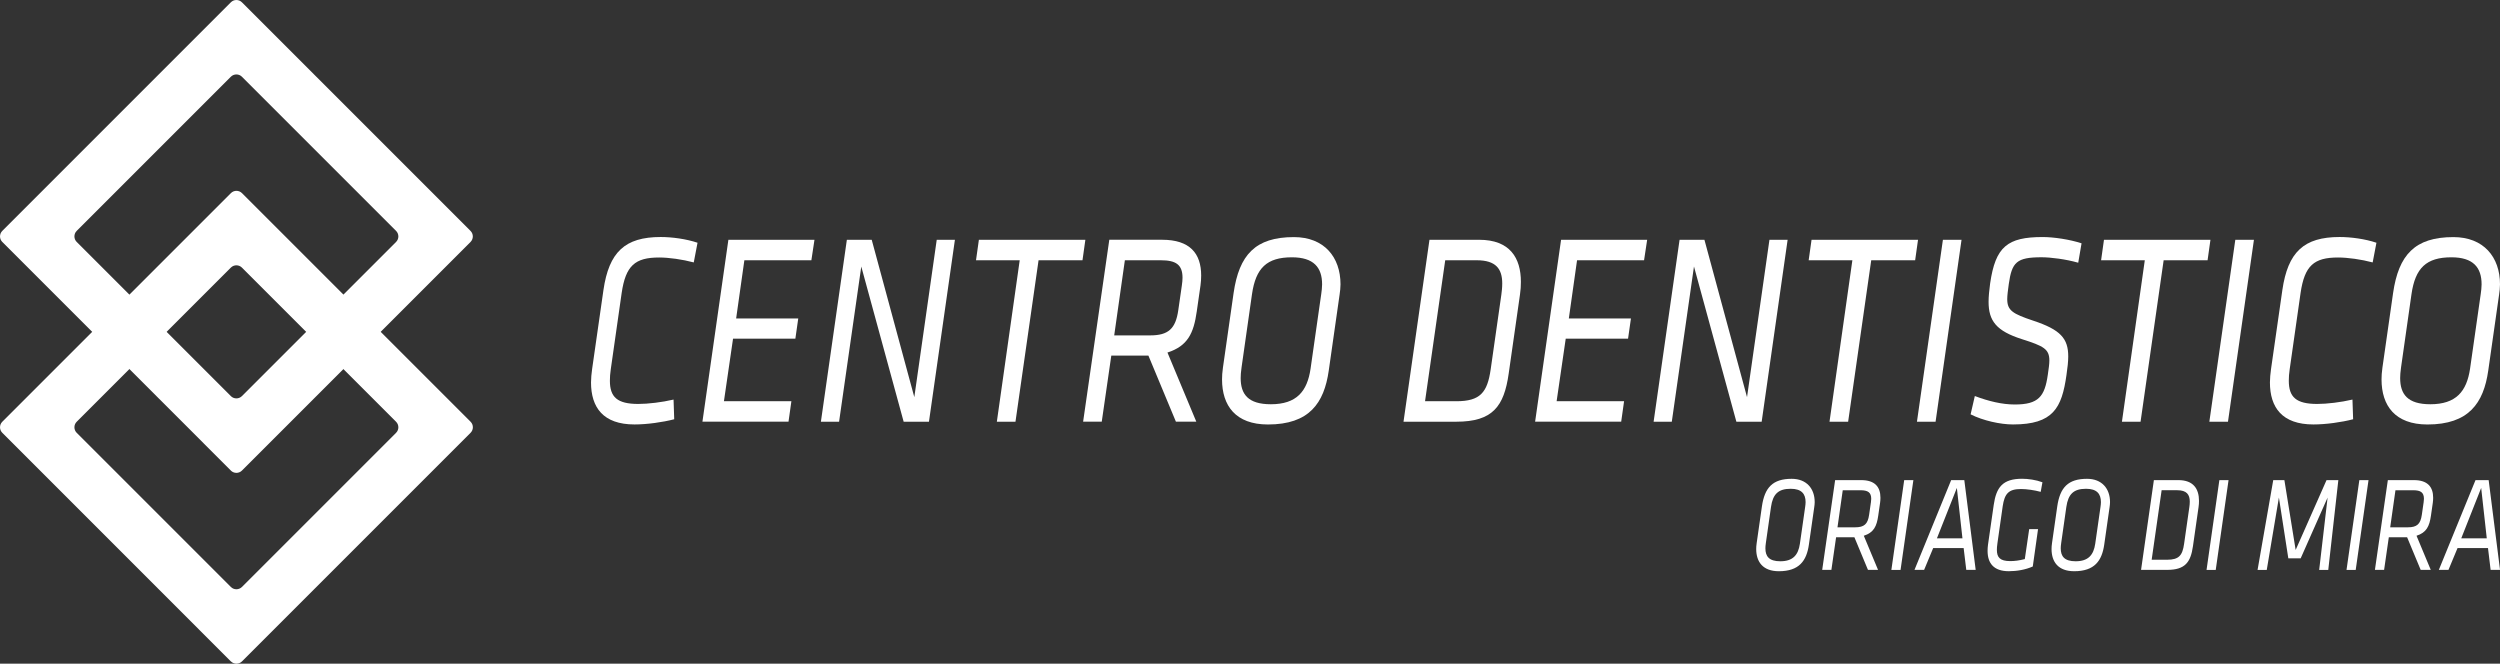 <?xml version="1.0" encoding="UTF-8"?><svg id="Livello_1" xmlns="http://www.w3.org/2000/svg" viewBox="0 0 903.22 239.78"><rect x="0" y="0" width="903.22" height="239.78" fill="#333333" stroke="none"/><defs><style>.cls-1{fill:#fff;}</style></defs><path class="cls-1" d="m83.41,170L.83,87.41c-1.1-1.1-1.1-2.88,0-3.99L83.41.83c1.1-1.1,2.88-1.1,3.99,0l82.6,82.6c1.1,1.1,1.1,2.88,0,3.99l-82.6,82.6c-1.1,1.1-2.88,1.1-3.99,0h0Zm59.69-86.58l-55.7-55.7c-1.1-1.1-2.88-1.1-3.99,0l-55.7,55.7c-1.1,1.1-1.1,2.88,0,3.99l55.7,55.7c1.1,1.1,2.88,1.1,3.99,0l55.7-55.7c1.1-1.1,1.1-2.88,0-3.99Z"/><path class="cls-1" d="m83.41,238.96L.83,156.36c-1.1-1.1-1.1-2.88,0-3.99l82.6-82.6c1.1-1.1,2.88-1.1,3.99,0l82.6,82.6c1.1,1.1,1.1,2.88,0,3.99l-82.6,82.6c-1.1,1.1-2.88,1.1-3.99,0h0Zm59.69-86.58l-55.7-55.7c-1.1-1.1-2.88-1.1-3.99,0l-55.7,55.7c-1.1,1.1-1.1,2.88,0,3.99l55.7,55.7c1.1,1.1,2.88,1.1,3.99,0l55.7-55.7c1.1-1.1,1.1-2.88,0-3.99Z"/><path class="cls-1" d="m213.53,138.14c0-1.48.16-3.06.4-4.84l4.09-28.52c2-13.72,7.77-19.15,20.68-19.15,4.09,0,9.22.69,13.31,2.07l-1.36,7.11c-4.09-1.09-8.98-1.78-12.5-1.78-8.74,0-12.1,2.96-13.55,12.83l-3.93,27.54c-.24,1.58-.32,2.96-.32,4.15,0,5.92,2.65,8.39,10.26,8.39,3.53,0,8.5-.59,12.74-1.58l.24,7.11c-4.17,1.09-9.86,1.88-14.35,1.88-11.3,0-15.71-6.12-15.71-15.2h0Z"/><path class="cls-1" d="m263.16,86.63h31.1l-1.12,7.4h-24.21l-2.97,21.02h22.44l-1.04,7.3h-22.52l-3.29,22.6h24.37l-1.04,7.4h-31.1l9.38-65.73h0Z"/><path class="cls-1" d="m311.17,96.3l-8.02,56.06h-6.57l9.38-65.73h8.98l15.39,56.85,8.1-56.85h6.57l-9.38,65.73h-9.14l-15.31-56.06h0Z"/><path class="cls-1" d="m366.88,152.36h-6.73l8.26-58.33h-15.79l1.04-7.4h38.47l-1.04,7.4h-15.87l-8.34,58.33Z"/><path class="cls-1" d="m414.89,128.47h-13.39l-3.45,23.88h-6.73l9.46-65.73h19.08c10.02,0,14.11,4.93,14.11,12.93,0,1.09-.08,2.47-.24,3.55l-1.36,9.47c-1.12,7.9-3.29,12.44-10.58,14.8l10.42,24.97h-7.37l-9.94-23.88h0Zm12.1-25.36c.16-1.09.24-1.97.24-2.76,0-4.74-2.4-6.32-7.85-6.32h-12.98l-3.85,27.14h12.98c6.57,0,9.22-2.37,10.18-9.18l1.28-8.88h0Z"/><path class="cls-1" d="m441.51,137.07c0-1.09.08-2.67.32-4.24l3.85-26.94c2-13.82,7.86-20.23,21.8-20.23,10.9,0,16.83,7.2,16.83,17.07,0,1.18-.16,2.57-.32,3.65l-3.93,27.54c-1.68,11.74-7.05,19.44-21.96,19.44-11.7,0-16.59-6.81-16.59-16.28h0Zm35.83-30.79c.16-1.18.32-2.37.32-3.55,0-6.12-3.05-9.77-10.9-9.77-9.06,0-13.06,3.85-14.43,13.32l-3.77,26.45c-.24,1.68-.32,2.86-.32,3.85,0,5.82,2.65,9.47,10.9,9.47,9.3,0,13.15-4.64,14.35-12.83l3.85-26.94h0Z"/><path class="cls-1" d="m507.07,152.36l9.38-65.73h17.96c11.06,0,15.07,6.51,15.07,15.2,0,1.48-.08,2.96-.32,4.54l-4.09,28.62c-1.68,11.84-5.77,17.37-18.92,17.37h-19.08Zm35.35-45.89c.16-1.28.32-2.47.32-4.05,0-5.23-2.24-8.39-9.22-8.39h-11.38l-7.29,50.93h11.3c8.66,0,11.22-3.16,12.42-11.55l3.85-26.94Z"/><path class="cls-1" d="m564,86.63h31.1l-1.12,7.4h-24.21l-2.97,21.02h22.44l-1.04,7.3h-22.52l-3.29,22.6h24.37l-1.04,7.4h-31.1l9.38-65.73h0Z"/><path class="cls-1" d="m612.01,96.3l-8.01,56.06h-6.57l9.38-65.73h8.98l15.39,56.85,8.1-56.85h6.57l-9.38,65.73h-9.14l-15.31-56.06h0Z"/><path class="cls-1" d="m667.71,152.36h-6.73l8.26-58.33h-15.79l1.04-7.4h38.47l-1.04,7.4h-15.87l-8.34,58.33Z"/><path class="cls-1" d="m701.95,86.63h6.73l-9.38,65.73h-6.73s9.38-65.73,9.38-65.73Z"/><path class="cls-1" d="m711.96,149.69l1.52-6.61c4.97,1.88,9.86,3.06,14.43,3.06,8.58,0,10.82-2.86,11.94-10.76.32-2.17.56-3.85.56-5.13,0-4.15-2.08-5.23-9.86-7.7-9.3-2.96-12.1-6.61-12.1-13.52,0-1.97.24-4.15.56-6.61,1.92-13.32,6.25-16.78,19-16.78,4.01,0,9.86.89,14.03,2.27l-1.2,7.01c-4.49-1.28-9.94-1.97-13.23-1.97-9.06,0-10.74,1.78-11.86,9.67-.32,2.27-.56,4.24-.56,5.43,0,4.15,2,5.33,9.38,7.8,9.86,3.26,12.66,6.42,12.66,12.93,0,1.68-.24,4.15-.64,6.71-1.68,11.94-4.81,17.86-19.32,17.86-4.57,0-10.82-1.38-15.31-3.65h0Z"/><path class="cls-1" d="m773.36,152.36h-6.73l8.26-58.33h-15.79l1.04-7.4h38.47l-1.04,7.4h-15.87l-8.34,58.33Z"/><path class="cls-1" d="m807.59,86.63h6.73l-9.38,65.73h-6.73s9.38-65.73,9.38-65.73Z"/><path class="cls-1" d="m820.1,138.14c0-1.48.16-3.06.4-4.84l4.09-28.52c2-13.72,7.77-19.15,20.68-19.15,4.09,0,9.22.69,13.31,2.07l-1.36,7.11c-4.09-1.09-8.98-1.78-12.5-1.78-8.74,0-12.1,2.96-13.55,12.83l-3.93,27.54c-.24,1.58-.32,2.96-.32,4.15,0,5.92,2.64,8.39,10.26,8.39,3.53,0,8.5-.59,12.74-1.58l.24,7.11c-4.17,1.09-9.86,1.88-14.35,1.88-11.3,0-15.71-6.12-15.71-15.2h0Z"/><path class="cls-1" d="m860.42,137.07c0-1.09.08-2.67.32-4.24l3.85-26.94c2-13.82,7.86-20.23,21.8-20.23,10.9,0,16.83,7.2,16.83,17.07,0,1.18-.16,2.57-.32,3.65l-3.93,27.54c-1.68,11.74-7.05,19.44-21.96,19.44-11.7,0-16.59-6.81-16.59-16.28h0Zm35.83-30.79c.16-1.18.32-2.37.32-3.55,0-6.12-3.05-9.77-10.9-9.77-9.06,0-13.07,3.85-14.43,13.32l-3.77,26.45c-.24,1.68-.32,2.86-.32,3.85,0,5.82,2.65,9.47,10.9,9.47,9.3,0,13.14-4.64,14.35-12.83l3.85-26.94h0Z"/><path class="cls-1" d="m634.5,198.35c0-.54.04-1.32.16-2.09l1.9-13.29c.99-6.82,3.88-9.98,10.76-9.98,5.38,0,8.31,3.55,8.31,8.42,0,.58-.08,1.27-.16,1.8l-1.94,13.58c-.83,5.79-3.48,9.59-10.84,9.59-5.77,0-8.19-3.36-8.19-8.03h0Zm17.68-15.19c.08-.58.16-1.17.16-1.75,0-3.02-1.5-4.82-5.38-4.82-4.47,0-6.45,1.9-7.12,6.57l-1.86,13.05c-.12.83-.16,1.41-.16,1.9,0,2.87,1.3,4.67,5.38,4.67,4.59,0,6.49-2.29,7.08-6.33l1.9-13.29h0Z"/><path class="cls-1" d="m669.96,194.11h-6.6l-1.7,11.78h-3.32l4.67-32.43h9.41c4.94,0,6.96,2.43,6.96,6.38,0,.54-.04,1.22-.12,1.75l-.67,4.67c-.55,3.9-1.62,6.14-5.22,7.3l5.14,12.32h-3.64l-4.9-11.78h-.01Zm5.97-12.51c.08-.54.12-.97.12-1.36,0-2.34-1.19-3.12-3.88-3.12h-6.41l-1.9,13.39h6.41c3.24,0,4.55-1.17,5.02-4.53l.63-4.38h.01Z"/><path class="cls-1" d="m687.96,173.47h3.32l-4.63,32.43h-3.32l4.63-32.43Z"/><path class="cls-1" d="m709.44,198h-11l-3.28,7.89h-3.48l13.25-32.43h4.75l4.11,32.43h-3.4l-.95-7.89h0Zm-9.65-3.51h9.22l-2.02-18.21-7.2,18.21h0Z"/><path class="cls-1" d="m718.09,199.02c0-.63.04-1.46.16-2.29l2.06-14.31c.91-6.33,3.2-9.45,10.24-9.45,2.17,0,5.02.39,7.36,1.27l-.63,3.46c-2.29-.63-5.1-1.02-7.12-1.02-4.47,0-5.93,1.66-6.61,6.23l-1.9,13.34c-.16,1.02-.2,1.85-.2,2.43,0,2.68,1.11,4.04,4.83,4.04,1.5,0,3.24-.2,5.26-.73l1.58-10.81h3.2l-1.9,13.49c-2.65,1.17-5.77,1.7-8.66,1.7-5.54,0-7.67-2.97-7.67-7.35Z"/><path class="cls-1" d="m741.2,198.35c0-.54.04-1.32.16-2.09l1.9-13.29c.99-6.82,3.88-9.98,10.76-9.98,5.38,0,8.31,3.55,8.31,8.42,0,.58-.08,1.27-.16,1.8l-1.94,13.58c-.83,5.79-3.48,9.59-10.84,9.59-5.77,0-8.19-3.36-8.19-8.03h0Zm17.68-15.19c.08-.58.16-1.17.16-1.75,0-3.02-1.5-4.82-5.38-4.82-4.47,0-6.45,1.9-7.12,6.57l-1.86,13.05c-.12.83-.16,1.41-.16,1.9,0,2.87,1.31,4.67,5.38,4.67,4.59,0,6.49-2.29,7.08-6.33l1.9-13.29h0Z"/><path class="cls-1" d="m773.54,205.89l4.63-32.43h8.86c5.46,0,7.44,3.21,7.44,7.5,0,.73-.04,1.46-.16,2.24l-2.02,14.12c-.83,5.84-2.85,8.57-9.33,8.57h-9.42Zm17.44-22.64c.08-.63.16-1.22.16-2,0-2.58-1.11-4.14-4.55-4.14h-5.62l-3.6,25.12h5.58c4.27,0,5.54-1.56,6.13-5.7l1.9-13.29h0Z"/><path class="cls-1" d="m801.83,173.47h3.32l-4.63,32.43h-3.32l4.63-32.43Z"/><path class="cls-1" d="m840.94,179.75l-9.73,21.96h-4.47l-3.4-21.96-4.39,26.15h-3.32l5.66-32.43h4.03l4.07,25.22,11.15-25.22h4.27l-3.64,32.43h-3.28l3.04-26.15h.01Z"/><path class="cls-1" d="m852.4,173.47h3.32l-4.63,32.43h-3.32l4.63-32.43Z"/><path class="cls-1" d="m869.65,194.11h-6.6l-1.7,11.78h-3.32l4.67-32.43h9.41c4.94,0,6.96,2.43,6.96,6.38,0,.54-.04,1.22-.12,1.75l-.67,4.67c-.55,3.9-1.62,6.14-5.22,7.3l5.14,12.32h-3.64l-4.9-11.78h-.01Zm5.97-12.51c.08-.54.12-.97.12-1.36,0-2.34-1.19-3.12-3.88-3.12h-6.41l-1.9,13.39h6.41c3.24,0,4.55-1.17,5.02-4.53l.63-4.38h.01Z"/><path class="cls-1" d="m898.88,198h-11l-3.28,7.89h-3.48l13.25-32.43h4.75l4.11,32.43h-3.4l-.95-7.89h0Zm-9.65-3.51h9.21l-2.02-18.21-7.2,18.21h.01Z"/></svg>